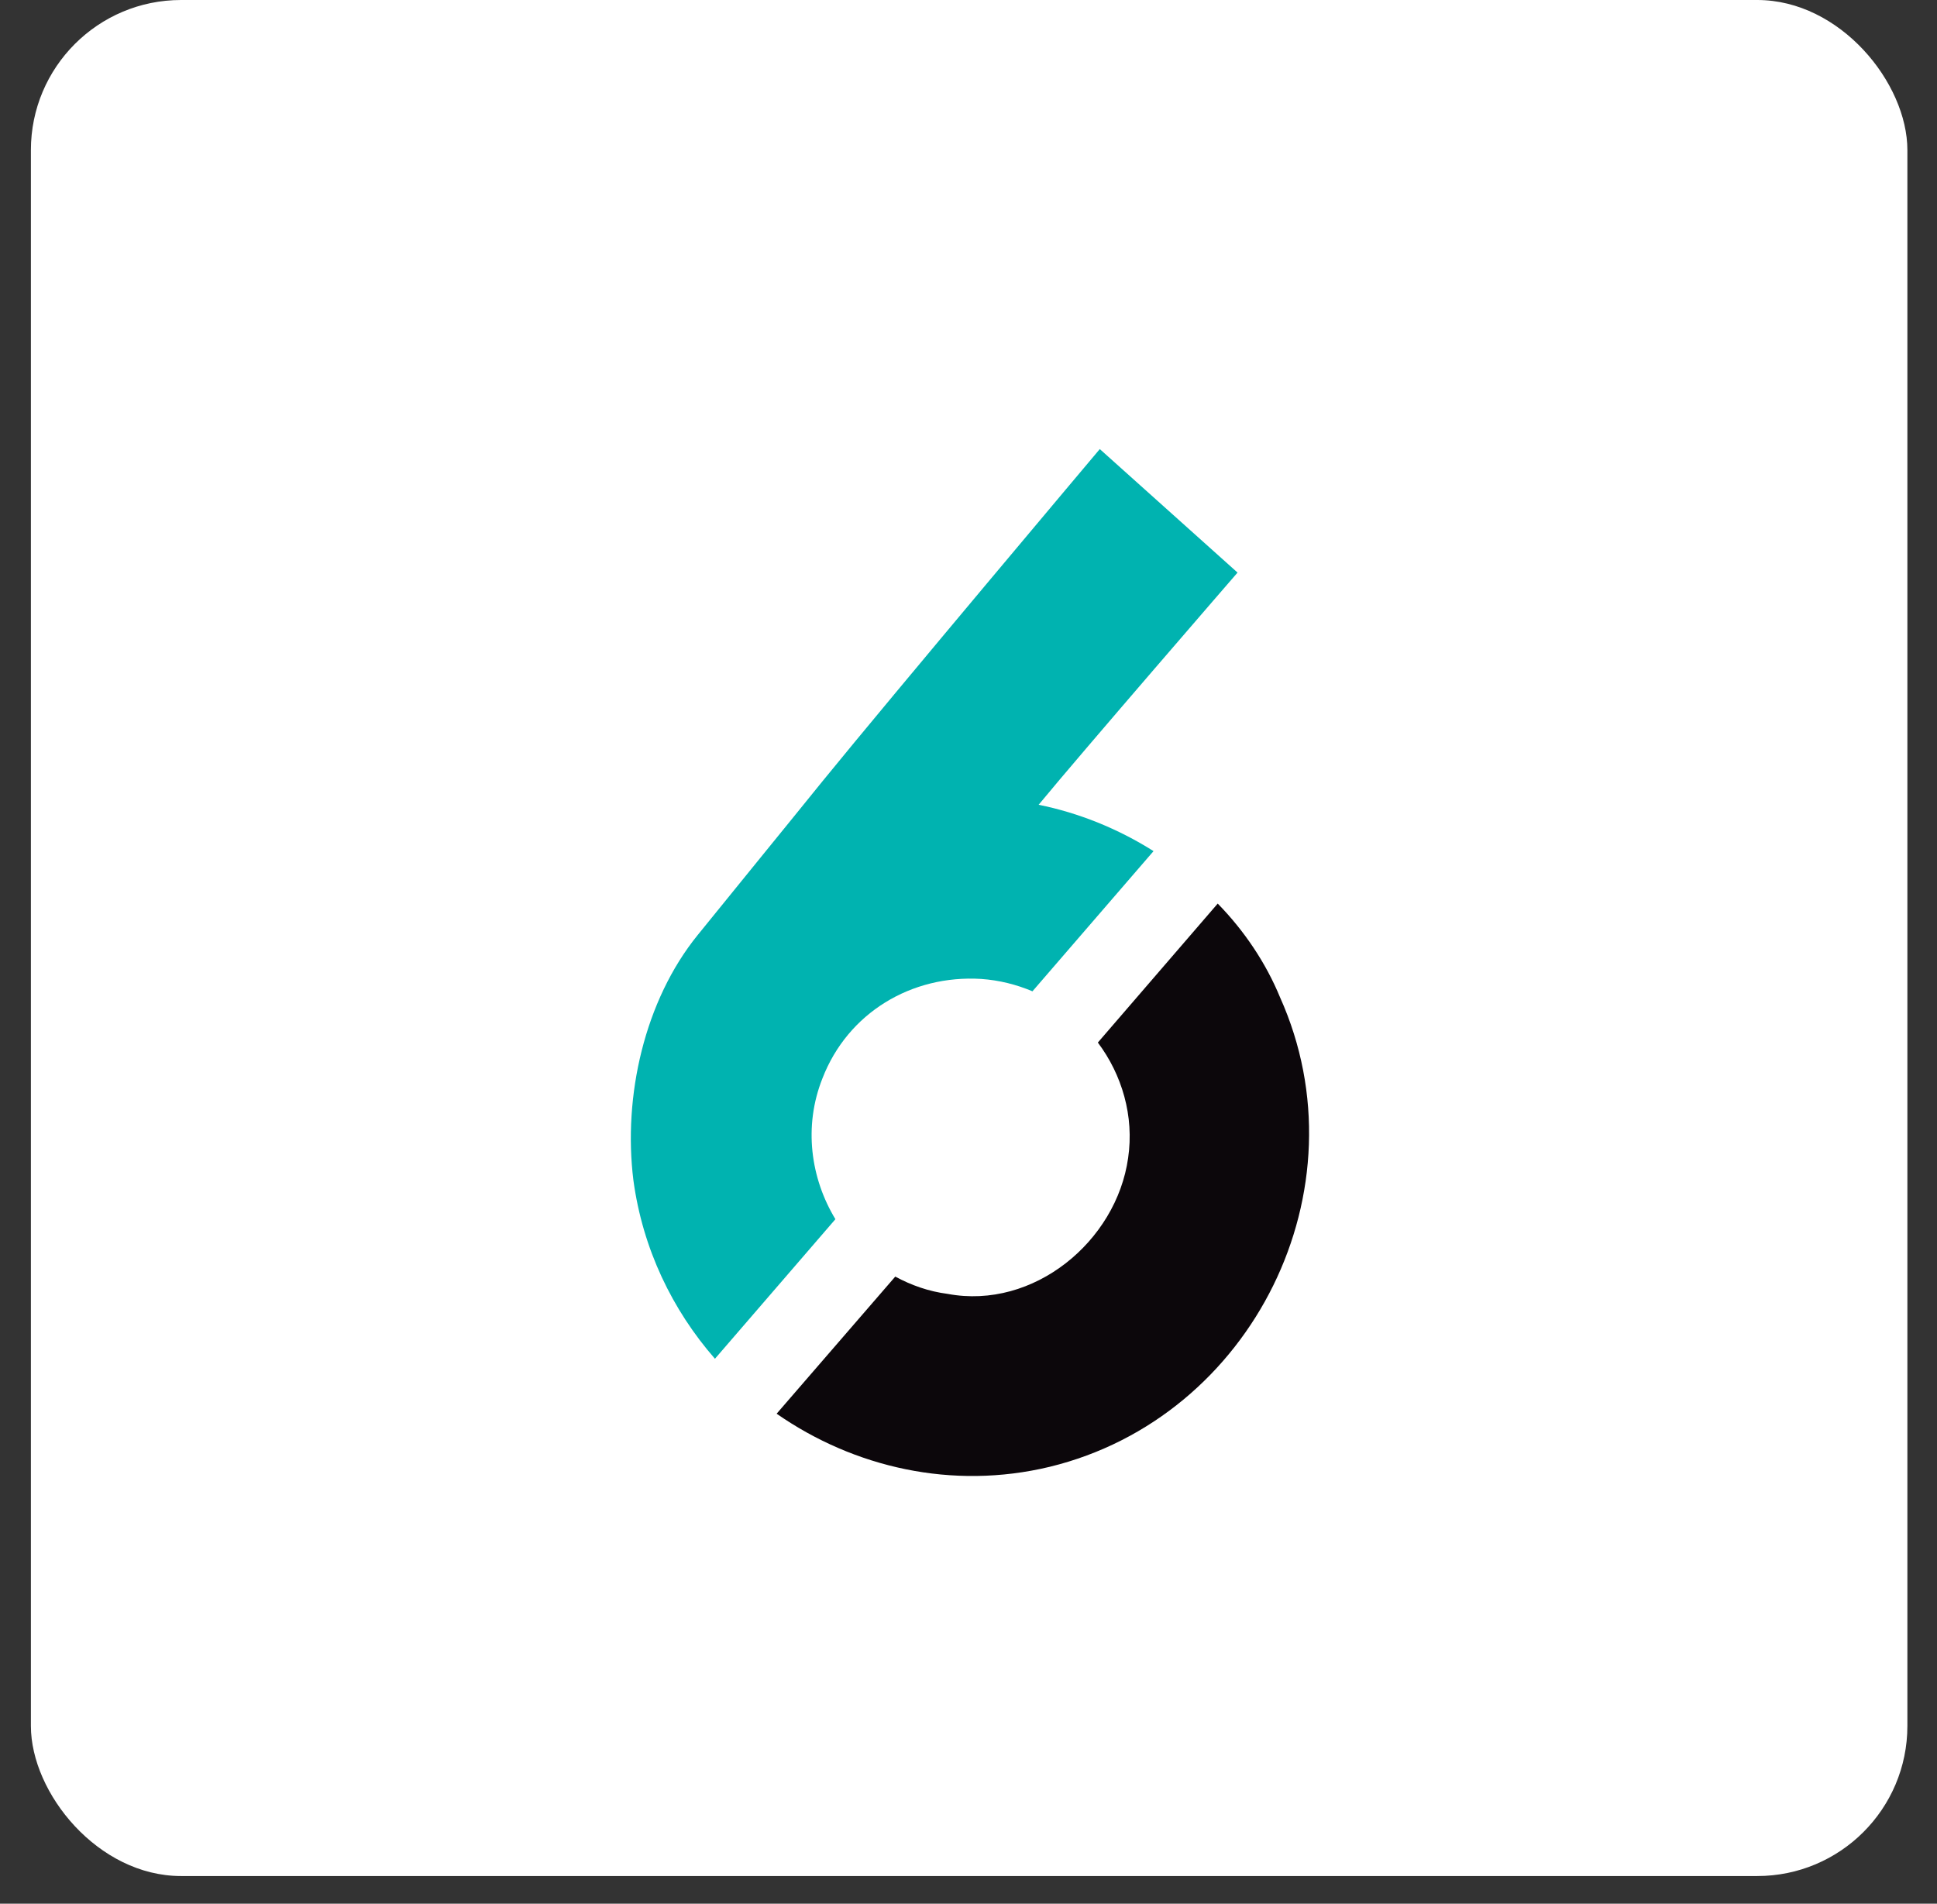 <svg width="59" height="58" viewBox="0 0 59 58" fill="none" xmlns="http://www.w3.org/2000/svg">
<rect x="0" y="0" width="59" height="58" fill="#333333" stroke="none"/>
<rect x="0.941" width="57.157" height="57.157" rx="4.573" fill="white"/>
<rect width="32.141" height="32.141" transform="translate(13.859 12.916)" fill="white"/>
<path d="M21.777 41.397L25.446 37.145C24.693 35.903 24.468 34.322 25.051 32.855C25.822 30.86 27.76 29.694 29.887 29.825C30.432 29.863 30.959 29.995 31.448 30.202L35.136 25.931C34.064 25.253 32.859 24.764 31.636 24.519C32.953 22.92 37.695 17.445 37.695 17.445L33.499 13.682C33.499 13.682 27.177 21.189 25.051 23.804C23.79 25.366 22.511 26.928 21.25 28.489C19.632 30.484 18.974 33.4 19.293 35.959C19.576 38.048 20.479 39.911 21.777 41.397Z" fill="#00B3B0"/>
<path d="M38.991 30.389C38.558 29.336 37.9 28.357 37.091 27.529L33.44 31.763C34.174 32.741 34.55 34.002 34.362 35.281C34.005 37.821 31.483 39.91 28.868 39.421C28.285 39.346 27.758 39.157 27.269 38.894L23.656 43.071C26.008 44.708 29 45.404 31.973 44.689C38.163 43.184 41.606 36.222 38.991 30.389Z" fill="#0C070B"/>
</svg>

